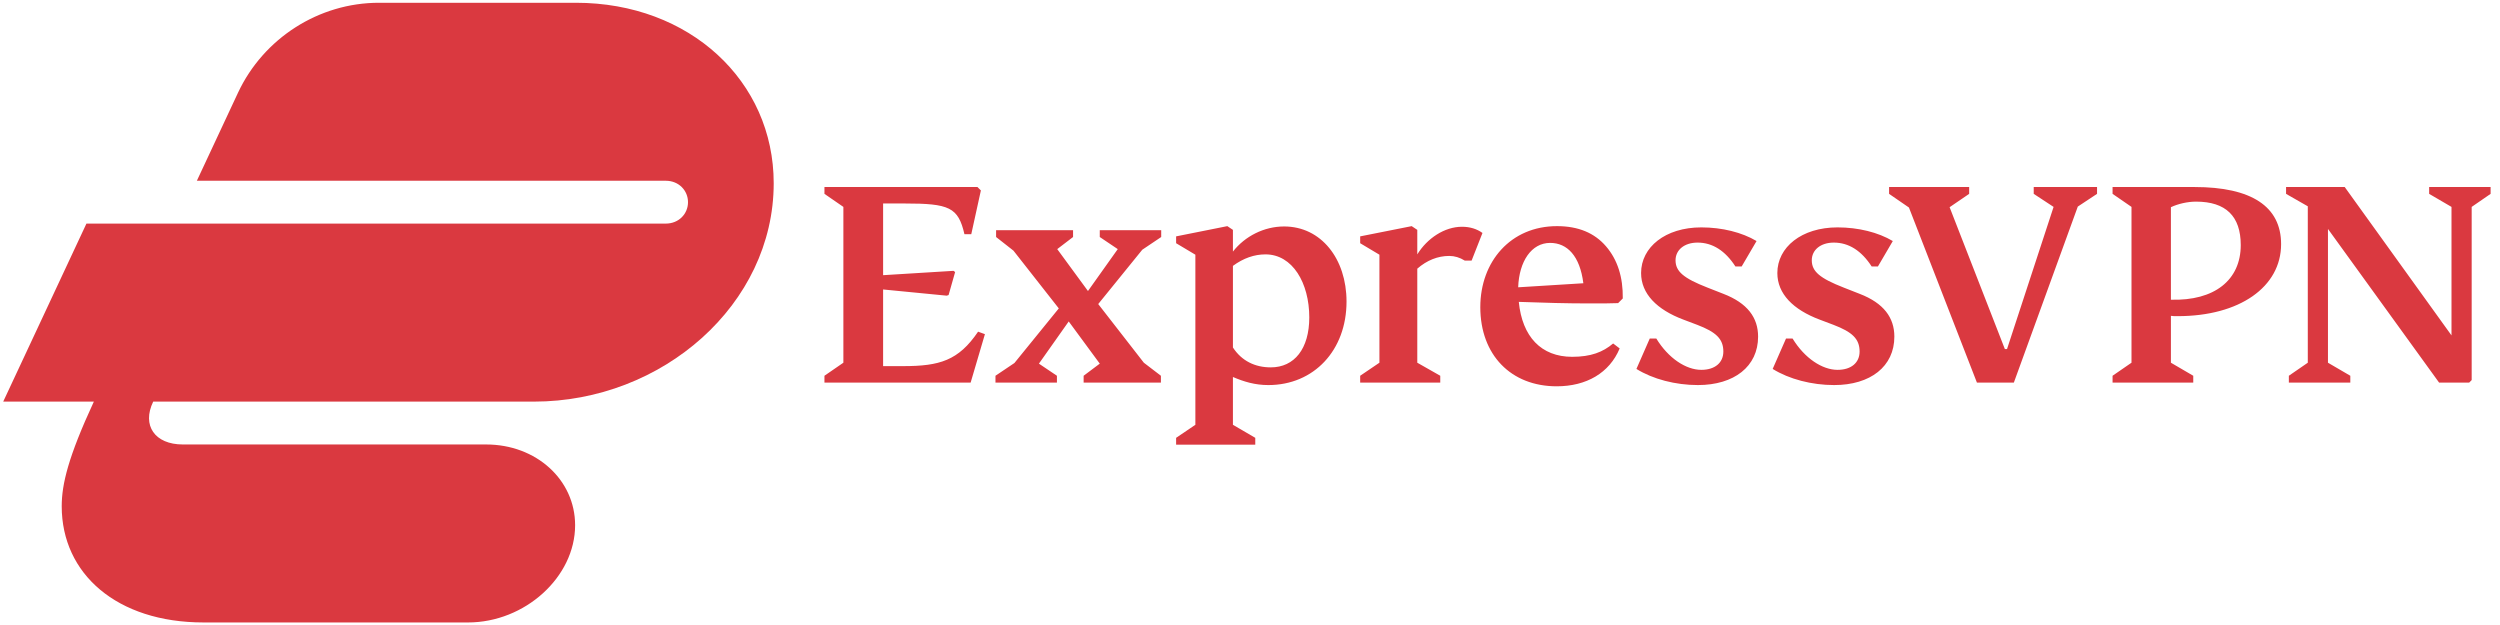 <?xml version="1.0" encoding="UTF-8" standalone="no"?>
<svg
   xmlns:dc="http://purl.org/dc/elements/1.1/"
   xmlns:cc="http://creativecommons.org/ns#"
   xmlns:rdf="http://www.w3.org/1999/02/22-rdf-syntax-ns#"
   xmlns:svg="http://www.w3.org/2000/svg"
   xmlns="http://www.w3.org/2000/svg"
   xmlns:sodipodi="http://sodipodi.sourceforge.net/DTD/sodipodi-0.dtd"
   xmlns:inkscape="http://www.inkscape.org/namespaces/inkscape"
   version="1.1"
   id="Layer_1"
   x="0px"
   y="0px"
   viewBox="0 0 400 100"
   xml:space="preserve"
   sodipodi:docname="expressvpn logo 300.svg"
   width="400"
   height="100"
   inkscape:version="1.0.1 (3bc2e813f5, 2020-09-07)"><defs
   id="defs5149"><clipPath
     clipPathUnits="userSpaceOnUse"
     id="clipPath857"><rect
       style="fill:#0000ff;fill-rule:evenodd;stroke-width:0.961"
       id="rect859"
       width="183.22"
       height="31.443"
       x="83.217"
       y="41.609" /></clipPath><clipPath
     clipPathUnits="userSpaceOnUse"
     id="clipPath851"><rect
       style="fill:#0000ff;fill-rule:evenodd;stroke-width:0.812"
       id="rect853"
       width="64.068"
       height="54.515"
       x="5.91"
       y="-72.01" /></clipPath></defs><sodipodi:namedview
   pagecolor="#ffffff"
   bordercolor="#666666"
   borderopacity="1"
   objecttolerance="10"
   gridtolerance="10"
   guidetolerance="10"
   inkscape:pageopacity="0"
   inkscape:pageshadow="2"
   inkscape:window-width="1920"
   inkscape:window-height="1017"
   id="namedview5147"
   showgrid="false"
   inkscape:zoom="1.1683168"
   inkscape:cx="97.804612"
   inkscape:cy="27.02176"
   inkscape:window-x="-8"
   inkscape:window-y="-8"
   inkscape:window-maximized="1"
   inkscape:current-layer="Layer_1"
   inkscape:document-rotation="0"
   inkscape:snap-page="true" />
<style
   type="text/css"
   id="style5114">
	.st0{fill-rule:evenodd;clip-rule:evenodd;fill:#C8252C;}
	.st1{fill:#C8252C;}
	.st2{fill:#FFFFFF;}
</style>

<g
   id="g903"><path
     fill="#da3940"
     fill-rule="evenodd"
     d="m 101.781,59.674 -1.552,5.264 H 84.339 v -0.742 l 2.057,-1.418 v -16.936 l -2.057,-1.418 v -0.742 h 16.632 l 0.371,0.371 -1.045,4.758 h -0.742 c -0.675,-2.936 -1.654,-3.34 -6.512,-3.34 h -2.328 v 7.793 l 7.658,-0.472 0.169,0.134 -0.709,2.497 -0.202,0.068 -6.916,-0.674 v 8.332 h 2.193 c 3.947,0 6.006,-0.606 8.131,-3.744 z m 163.662,-15.25 -2.058,1.418 v 18.825 l -0.269,0.271 h -3.273 l -12.079,-16.7 v 14.54 l 2.43,1.418 v 0.742 h -6.681 v -0.742 l 2.059,-1.418 v -17.003 l -2.362,-1.351 v -0.742 h 6.376 l 11.606,16.127 v -13.967 l -2.429,-1.418 v -0.742 h 6.68 z m -34.75,18.354 2.429,1.418 v 0.742 h -8.771 v -0.742 l 2.058,-1.418 v -16.936 l -2.058,-1.418 v -0.742 h 8.907 c 6.207,0 9.412,2.126 9.412,6.208 0,4.656 -4.52,7.828 -11.234,7.828 -0.304,0 -0.574,0 -0.743,-0.035 z m -8.029,-18.354 -2.092,1.384 -6.95,19.13 h -4.015 l -7.389,-19.029 -2.158,-1.485 v -0.742 h 8.704 v 0.742 l -2.125,1.451 6.005,15.418 h 0.236 l 5.061,-15.451 -2.16,-1.418 v -0.742 h 6.883 z m 8.029,11.506 c 4.723,0.135 7.591,-2.126 7.591,-5.937 0,-3.139 -1.618,-4.724 -4.858,-4.724 -0.911,0 -1.956,0.235 -2.733,0.606 z m -89.607,0.202 c 0,5.297 -3.543,9.076 -8.503,9.076 -1.45,0 -2.665,-0.372 -3.845,-0.877 v 5.195 l 2.429,1.417 v 0.742 h -8.604 v -0.742 l 2.093,-1.417 v -18.488 l -2.093,-1.249 v -0.743 l 5.567,-1.113 0.608,0.406 v 2.361 c 1.316,-1.687 3.407,-2.732 5.567,-2.732 4.014,0 6.781,3.508 6.781,8.164 z m 13.596,-4.453 h -0.742 c -0.54,-0.338 -1.114,-0.507 -1.688,-0.507 -1.247,0 -2.428,0.473 -3.474,1.383 v 10.223 l 2.497,1.418 v 0.742 h -8.705 v -0.742 l 2.092,-1.418 v -11.74 l -2.092,-1.249 v -0.743 l 5.6,-1.113 0.608,0.406 v 2.664 c 1.079,-1.754 2.969,-3.002 4.858,-3.002 0.878,0 1.62,0.237 2.227,0.674 z m 12.685,4.655 c -2.26,0 -4.79,-0.067 -7.556,-0.168 0.371,3.779 2.428,5.971 5.802,5.971 2.024,0 3.34,-0.506 4.453,-1.45 l 0.709,0.54 c -1.113,2.664 -3.61,4.115 -6.849,4.115 -4.959,0 -8.299,-3.407 -8.299,-8.603 0,-4.959 3.306,-8.806 8.333,-8.806 2.328,0 4.082,0.742 5.331,2.194 1.248,1.451 1.855,3.339 1.822,5.667 l -0.507,0.507 c -0.674,0.033 -1.754,0.033 -3.239,0.033 z m 6.68,3.813 h 0.709 c 1.316,2.159 3.239,3.407 4.892,3.407 1.485,0 2.396,-0.776 2.396,-1.99 0,-1.384 -0.81,-2.126 -2.835,-2.901 l -1.518,-0.574 c -2.867,-1.08 -4.588,-2.8 -4.588,-5.061 0,-2.8 2.632,-4.959 6.545,-4.959 2.26,0 4.419,0.54 6.006,1.484 l -1.62,2.767 h -0.675 c -1.113,-1.721 -2.496,-2.598 -4.116,-2.598 -1.45,0 -2.395,0.809 -2.395,1.923 0,1.214 0.877,1.956 3.475,2.969 l 1.721,0.675 c 2.631,1.012 3.778,2.598 3.778,4.656 0,3.238 -2.598,5.263 -6.545,5.263 -2.429,0 -4.892,-0.641 -6.68,-1.754 z m 14.811,0 h 0.709 c 1.316,2.159 3.239,3.407 4.891,3.407 1.485,0 2.396,-0.776 2.396,-1.99 0,-1.384 -0.809,-2.126 -2.834,-2.901 l -1.518,-0.574 c -2.868,-1.08 -4.588,-2.8 -4.588,-5.061 0,-2.8 2.631,-4.959 6.544,-4.959 2.262,0 4.42,0.54 6.006,1.484 l -1.619,2.767 h -0.676 c -1.113,-1.721 -2.495,-2.598 -4.115,-2.598 -1.451,0 -2.396,0.809 -2.396,1.923 0,1.214 0.878,1.956 3.476,2.969 l 1.72,0.675 c 2.632,1.012 3.779,2.598 3.779,4.656 0,3.238 -2.598,5.263 -6.546,5.263 -2.429,0 -4.891,-0.641 -6.68,-1.754 z m -74.762,-3.745 4.959,6.376 1.855,1.418 v 0.742 h -8.4 v -0.742 l 1.755,-1.317 -3.375,-4.587 -3.239,4.587 1.957,1.317 v 0.742 h -6.68 v -0.742 l 2.059,-1.384 4.824,-5.937 -4.926,-6.276 -1.889,-1.484 v -0.742 h 8.366 v 0.742 l -1.72,1.315 3.34,4.555 3.239,-4.555 -1.956,-1.315 v -0.742 h 6.679 v 0.742 l -2.058,1.383 z m 52.731,-2.261 c -0.371,-2.969 -1.753,-4.386 -3.609,-4.386 -2.024,0 -3.374,1.991 -3.475,4.826 z m -29.79,3.711 c 0,-3.744 -1.821,-6.849 -4.757,-6.849 -1.214,0 -2.395,0.406 -3.542,1.249 v 8.873 c 0.945,1.451 2.395,2.16 4.115,2.16 2.565,0 4.184,-2.025 4.184,-5.433 z m -116.151,21.463 c -6.983,0 -11.437,-3.923 -11.437,-9.375 0,-1.796 0.532,-3.989 2.593,-8.444 H 4.728 l 6.715,-14.363 h 46.743 c 1.064,0 1.795,-0.797 1.795,-1.727 0,-0.932 -0.731,-1.73 -1.795,-1.73 h -37.833 l 3.325,-7.114 c 2.061,-4.388 6.516,-7.247 11.369,-7.247 h 15.892 c 9.175,0 15.957,6.316 15.957,14.56 0,9.775 -8.976,17.621 -19.348,17.621 h -30.718 c -0.932,1.928 0.132,3.458 2.393,3.458 h 24.468 c 4.056,0 7.181,2.858 7.181,6.515 0,4.189 -4.055,7.846 -8.644,7.846 z"
     id="path849"
     clip-path="url(#clipPath857)"
     transform="matrix(1.472,0,0,1.472,7.765,-34.375)" /><path
     fill="#da3940"
     fill-rule="evenodd"
     d="m 103.909,-40.092 -1.552,5.264 h -15.89 v -0.742 l 2.057,-1.418 v -16.936 l -2.057,-1.418 v -0.742 h 16.632 l 0.371,0.371 -1.045,4.758 h -0.742 c -0.675,-2.936 -1.654,-3.34 -6.512,-3.34 h -2.328 v 7.793 l 7.658,-0.472 0.169,0.134 -0.709,2.497 -0.202,0.068 -6.916,-0.674 v 8.332 h 2.193 c 3.947,0 6.006,-0.606 8.131,-3.744 z m 163.662,-15.25 -2.058,1.418 v 18.825 l -0.269,0.271 h -3.273 l -12.079,-16.7 v 14.54 l 2.43,1.418 v 0.742 h -6.681 v -0.742 l 2.059,-1.418 v -17.003 l -2.362,-1.351 v -0.742 h 6.376 l 11.606,16.127 v -13.967 l -2.429,-1.418 v -0.742 h 6.68 z m -34.75,18.354 2.429,1.418 v 0.742 h -8.771 v -0.742 l 2.058,-1.418 v -16.936 l -2.058,-1.418 v -0.742 h 8.907 c 6.207,0 9.412,2.126 9.412,6.208 0,4.656 -4.52,7.828 -11.234,7.828 -0.304,0 -0.574,0 -0.743,-0.035 z m -8.029,-18.354 -2.092,1.384 -6.95,19.13 h -4.015 l -7.389,-19.029 -2.158,-1.485 v -0.742 h 8.704 v 0.742 l -2.125,1.451 6.005,15.418 h 0.236 l 5.061,-15.451 -2.16,-1.418 v -0.742 h 6.883 z m 8.029,11.506 c 4.723,0.135 7.591,-2.126 7.591,-5.937 0,-3.139 -1.618,-4.724 -4.858,-4.724 -0.911,0 -1.956,0.235 -2.733,0.606 z m -89.607,0.202 c 0,5.297 -3.543,9.076 -8.503,9.076 -1.45,0 -2.665,-0.372 -3.845,-0.877 v 5.195 l 2.429,1.417 v 0.742 h -8.604 v -0.742 l 2.093,-1.417 v -18.488 l -2.093,-1.249 v -0.743 l 5.567,-1.113 0.608,0.406 v 2.361 c 1.316,-1.687 3.407,-2.732 5.567,-2.732 4.014,0 6.781,3.508 6.781,8.164 z m 13.596,-4.453 h -0.742 c -0.54,-0.338 -1.114,-0.507 -1.688,-0.507 -1.247,0 -2.428,0.473 -3.474,1.383 v 10.223 l 2.497,1.418 v 0.742 h -8.705 v -0.742 l 2.092,-1.418 v -11.74 l -2.092,-1.249 v -0.743 l 5.6,-1.113 0.608,0.406 v 2.664 c 1.079,-1.754 2.969,-3.002 4.858,-3.002 0.878,0 1.62,0.237 2.227,0.674 z m 12.685,4.655 c -2.26,0 -4.79,-0.067 -7.556,-0.168 0.371,3.779 2.428,5.971 5.802,5.971 2.024,0 3.34,-0.506 4.453,-1.45 l 0.709,0.54 c -1.113,2.664 -3.61,4.115 -6.849,4.115 -4.959,0 -8.299,-3.407 -8.299,-8.603 0,-4.959 3.306,-8.806 8.333,-8.806 2.328,0 4.082,0.742 5.331,2.194 1.248,1.451 1.855,3.339 1.822,5.667 l -0.507,0.507 c -0.674,0.033 -1.754,0.033 -3.239,0.033 z m 6.68,3.813 h 0.709 c 1.316,2.159 3.239,3.407 4.892,3.407 1.485,0 2.396,-0.776 2.396,-1.99 0,-1.384 -0.81,-2.126 -2.835,-2.901 l -1.518,-0.574 c -2.867,-1.08 -4.588,-2.8 -4.588,-5.061 0,-2.8 2.632,-4.959 6.545,-4.959 2.26,0 4.419,0.54 6.006,1.484 l -1.62,2.767 h -0.675 c -1.113,-1.721 -2.496,-2.598 -4.116,-2.598 -1.45,0 -2.395,0.809 -2.395,1.923 0,1.214 0.877,1.956 3.475,2.969 l 1.721,0.675 c 2.631,1.012 3.778,2.598 3.778,4.656 0,3.238 -2.598,5.263 -6.545,5.263 -2.429,0 -4.892,-0.641 -6.68,-1.754 z m 14.811,0 h 0.709 c 1.316,2.159 3.239,3.407 4.891,3.407 1.485,0 2.396,-0.776 2.396,-1.99 0,-1.384 -0.809,-2.126 -2.834,-2.901 l -1.518,-0.574 c -2.868,-1.08 -4.588,-2.8 -4.588,-5.061 0,-2.8 2.631,-4.959 6.544,-4.959 2.262,0 4.42,0.54 6.006,1.484 l -1.619,2.767 h -0.676 c -1.113,-1.721 -2.495,-2.598 -4.115,-2.598 -1.451,0 -2.396,0.809 -2.396,1.923 0,1.214 0.878,1.956 3.476,2.969 l 1.72,0.675 c 2.632,1.012 3.779,2.598 3.779,4.656 0,3.238 -2.598,5.263 -6.546,5.263 -2.429,0 -4.891,-0.641 -6.68,-1.754 z m -74.762,-3.745 4.959,6.376 1.855,1.418 v 0.742 h -8.4 v -0.742 l 1.755,-1.317 -3.375,-4.587 -3.239,4.587 1.957,1.317 v 0.742 h -6.68 v -0.742 l 2.059,-1.384 4.824,-5.937 -4.926,-6.276 -1.889,-1.484 v -0.742 h 8.366 v 0.742 l -1.72,1.315 3.34,4.555 3.239,-4.555 -1.956,-1.315 v -0.742 h 6.679 v 0.742 l -2.058,1.383 z m 52.731,-2.261 c -0.371,-2.969 -1.753,-4.386 -3.609,-4.386 -2.024,0 -3.374,1.991 -3.475,4.826 z m -29.79,3.711 c 0,-3.744 -1.821,-6.849 -4.757,-6.849 -1.214,0 -2.395,0.406 -3.542,1.249 v 8.873 c 0.945,1.451 2.395,2.16 4.115,2.16 2.565,0 4.184,-2.025 4.184,-5.433 z m -116.151,21.463 c -6.983,0 -11.437,-3.923 -11.437,-9.375 0,-1.796 0.532,-3.989 2.593,-8.444 H 6.856 l 6.715,-14.363 h 46.743 c 1.064,0 1.795,-0.797 1.795,-1.727 0,-0.932 -0.731,-1.73 -1.795,-1.73 h -37.833 l 3.325,-7.114 c 2.061,-4.388 6.516,-7.247 11.369,-7.247 h 15.892 c 9.175,0 15.957,6.316 15.957,14.56 0,9.775 -8.976,17.621 -19.348,17.621 h -30.718 c -0.932,1.928 0.132,3.458 2.393,3.458 h 24.468 c 4.056,0 7.181,2.858 7.181,6.515 0,4.189 -4.055,7.846 -8.644,7.846 z"
     id="path2"
     clip-path="url(#clipPath851)"
     transform="matrix(1.983,0,0,1.983,-13.081,140.147)" /></g></svg>
